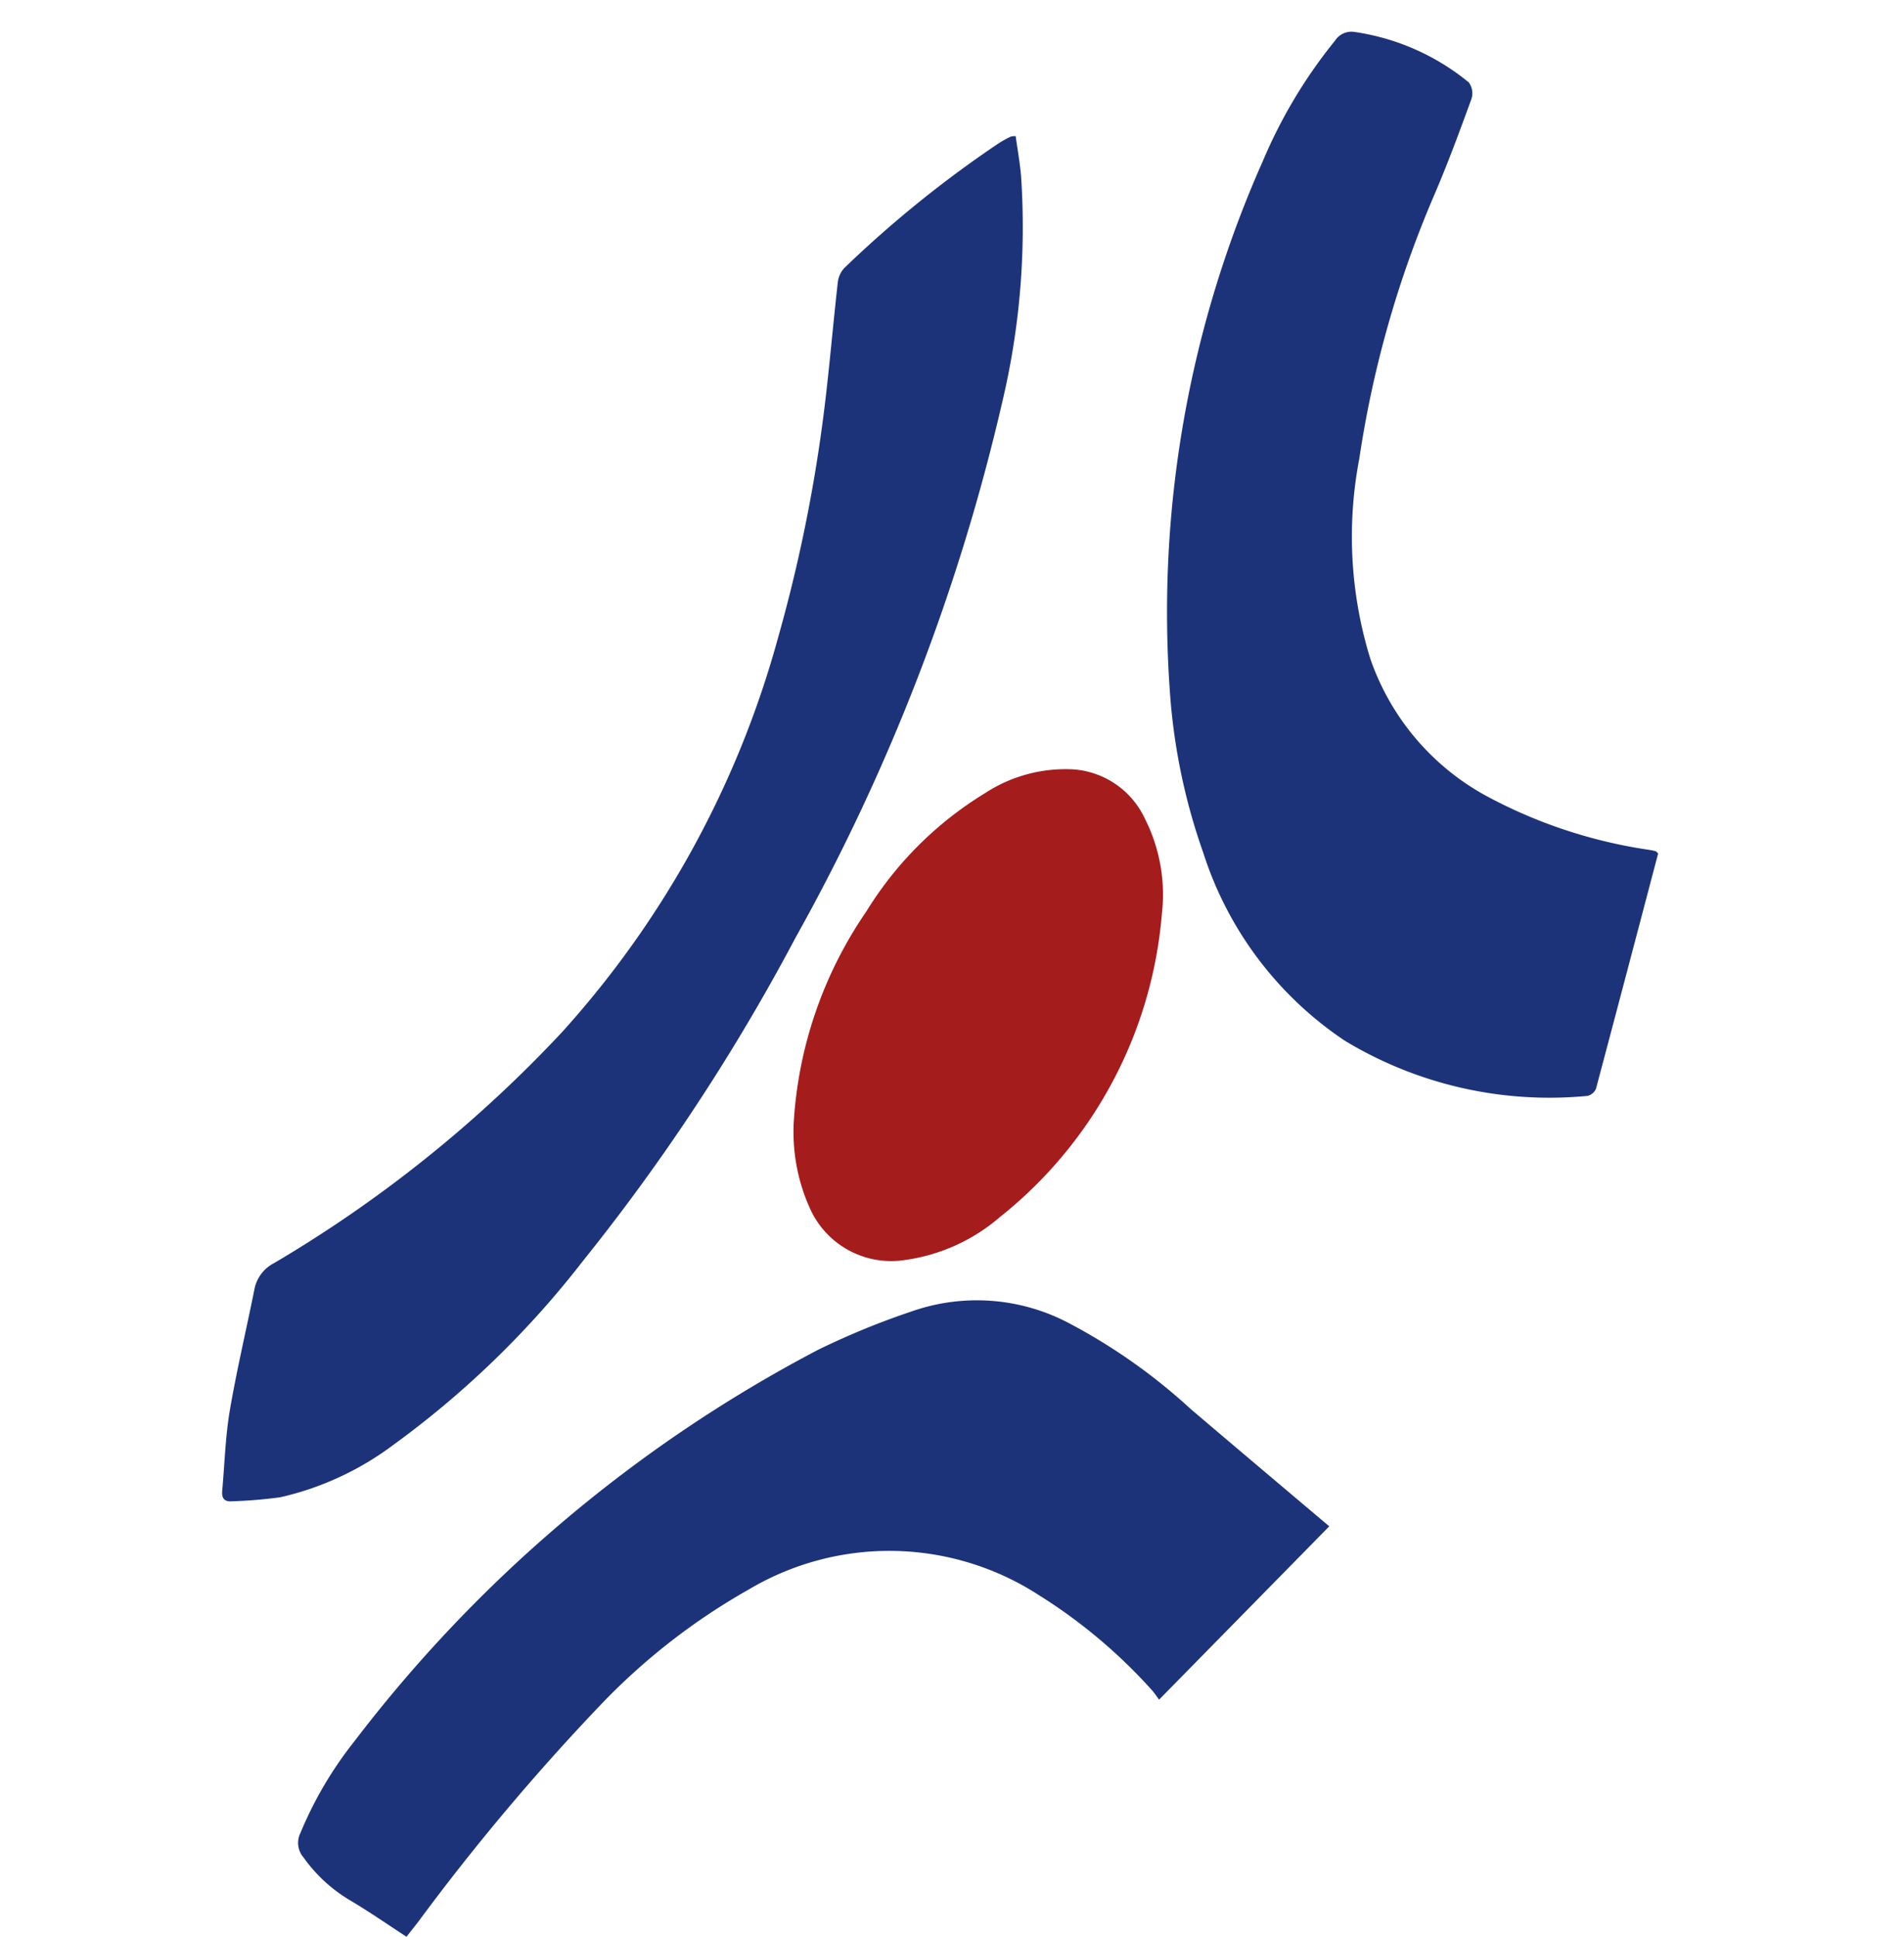<svg xmlns="http://www.w3.org/2000/svg" width="60" height="61" viewBox="0 0 60 61">
  <g id="Group_53859" data-name="Group 53859" transform="translate(0 -0.002)">
    <rect id="Rectangle_51" data-name="Rectangle 51" width="60" height="61" transform="translate(0 0.002)" fill="none"/>
    <g id="Group_53860" data-name="Group 53860" transform="translate(7 1.004)">
      <path id="Path_84397" data-name="Path 84397" d="M159.8,25.888c-.65,2.471-1.3,4.935-1.956,7.4a.384.384,0,0,1-.268.23,12.469,12.469,0,0,1-7.64-1.732,11.227,11.227,0,0,1-4.468-5.923,19.116,19.116,0,0,1-1.057-5.137,34.935,34.935,0,0,1,2.932-16.647A15.671,15.671,0,0,1,149.619.283a.614.614,0,0,1,.617-.274,7.329,7.329,0,0,1,3.6,1.59.581.581,0,0,1,.083.517c-.376,1.029-.754,2.06-1.189,3.065a33.506,33.506,0,0,0-2.346,8.268,13.019,13.019,0,0,0,.347,6.3,7.826,7.826,0,0,0,3.718,4.356,15.577,15.577,0,0,0,5.073,1.665c.068.012.135.025.2.042.019.005.034.029.08.071" transform="translate(-114.549 -0.004)" fill="#1c3379"/>
      <path id="Path_84398" data-name="Path 84398" d="M25.006,15.932c.058.418.134.834.17,1.254a23.852,23.852,0,0,1-.584,7.088,64.083,64.083,0,0,1-6.52,16.9,64.364,64.364,0,0,1-6.7,10.185,29.425,29.425,0,0,1-5.983,5.8,9.415,9.415,0,0,1-3.56,1.646,14.839,14.839,0,0,1-1.513.126c-.249.022-.334-.1-.314-.326C.077,57.775.1,56.927.237,56.1c.22-1.295.526-2.575.784-3.863a1.174,1.174,0,0,1,.621-.811,40.745,40.745,0,0,0,9.065-7.267,30.523,30.523,0,0,0,6.806-12.407,48.163,48.163,0,0,0,1.531-7.8c.129-1.136.228-2.275.357-3.41a.786.786,0,0,1,.205-.454,35.766,35.766,0,0,1,4.88-3.939,3.711,3.711,0,0,1,.365-.2.6.6,0,0,1,.156-.015" transform="translate(0 -12.648)" fill="#1c3379"/>
      <path id="Path_84399" data-name="Path 84399" d="M44.118,200.762l-5.363,5.459c-.085-.112-.16-.23-.253-.329a16.659,16.659,0,0,0-3.525-2.956,8.671,8.671,0,0,0-9.151-.185,20.162,20.162,0,0,0-4.689,3.654,71.091,71.091,0,0,0-5.714,6.794c-.119.154-.241.307-.385.49-.594-.386-1.161-.781-1.754-1.133a4.8,4.8,0,0,1-1.492-1.367.7.7,0,0,1-.1-.759,12.035,12.035,0,0,1,1.7-2.89A44.123,44.123,0,0,1,28.014,195.2a24.376,24.376,0,0,1,2.945-1.207,6.21,6.21,0,0,1,4.939.362,18.128,18.128,0,0,1,3.846,2.707c1.478,1.257,2.961,2.508,4.373,3.7" transform="translate(-9.229 -153.691)" fill="#1c3379"/>
      <path id="Path_84400" data-name="Path 84400" d="M87.284,123.8a13.1,13.1,0,0,1,2.292-6.744,11.29,11.29,0,0,1,3.751-3.734,4.628,4.628,0,0,1,2.8-.742,2.7,2.7,0,0,1,2.23,1.554,5.287,5.287,0,0,1,.533,3,13.624,13.624,0,0,1-5.1,9.542,5.8,5.8,0,0,1-2.993,1.355,2.805,2.805,0,0,1-2.959-1.544,5.821,5.821,0,0,1-.552-2.685" transform="translate(-69.277 -89.348)" fill="#a41c1c"/>
    </g>
  </g>
</svg>
